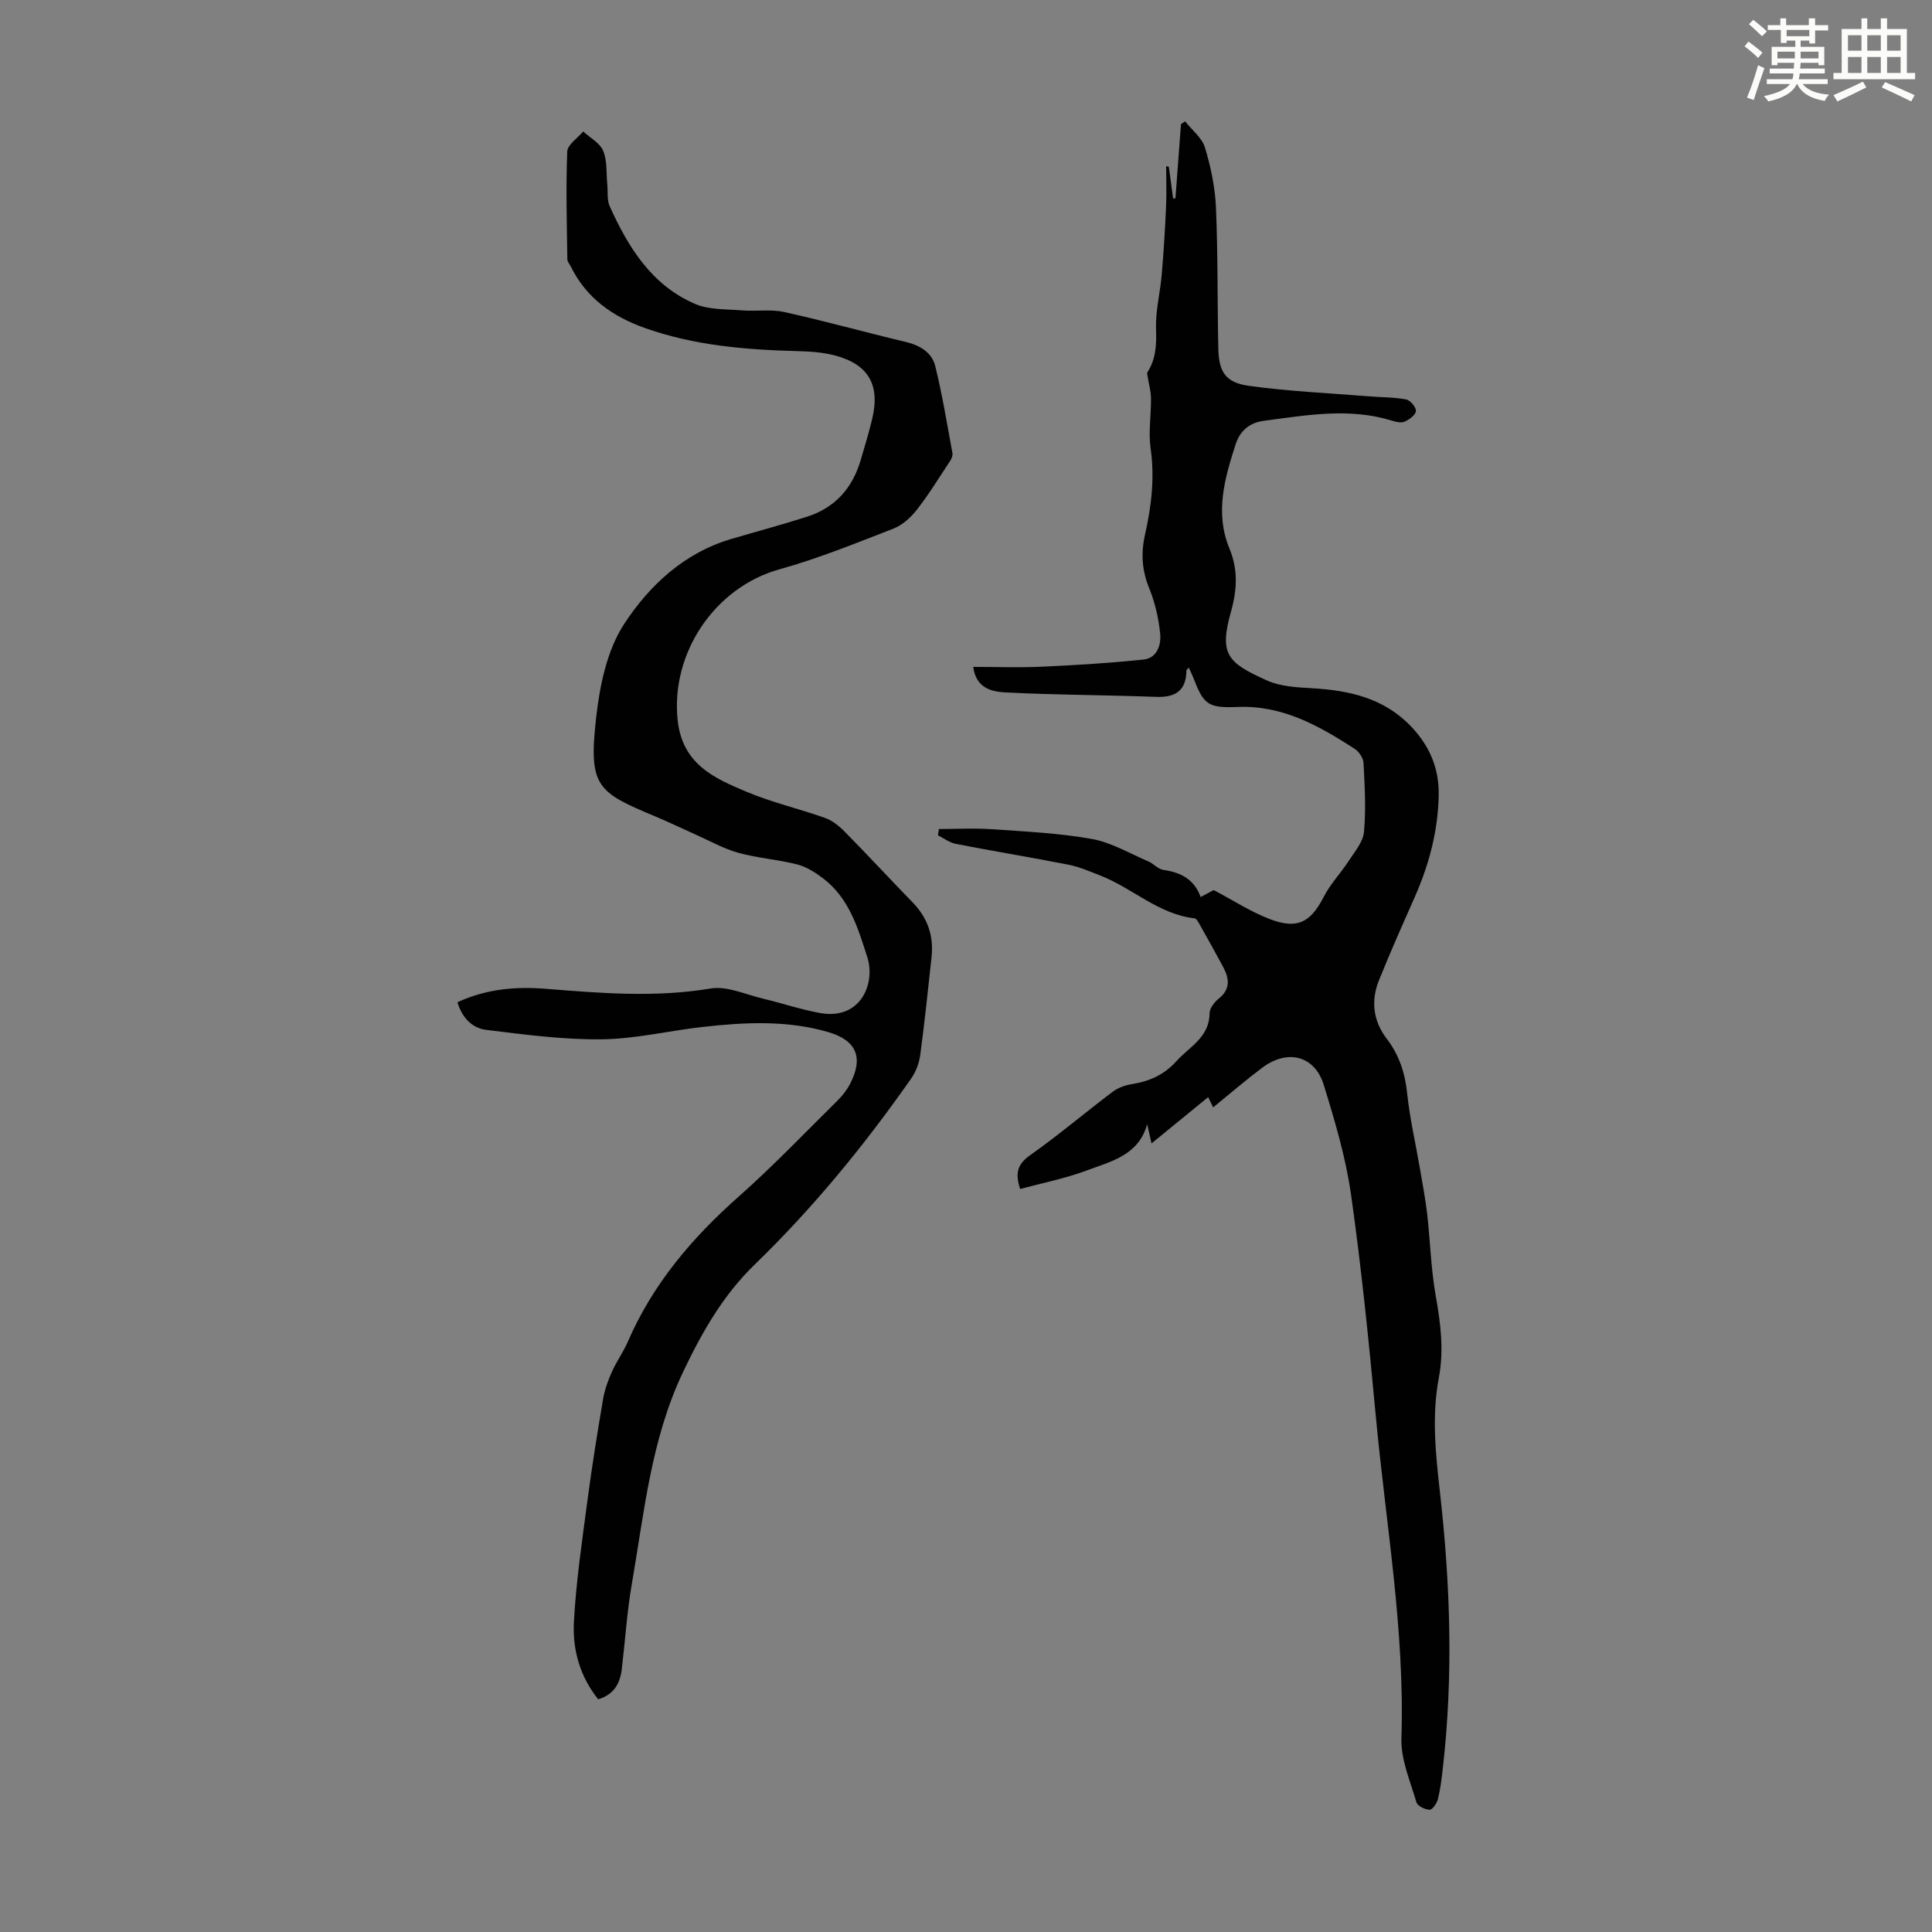 <svg enable-background="new 0 0 400 400" viewBox="0 0 400 400" xmlns="http://www.w3.org/2000/svg"><rect x="0" y="0" width="400" height="400" fill="#808080" stroke="none"/><path d="m361.2 9.6.8-1c.9.7 1.9 1.4 2.9 2.3l-.9 1.1c-1-1-2-1.8-2.8-2.4zm.5 10.6c.9-2.1 1.6-4.3 2.3-6.7.4.2.8.4 1.3.6-.7 2.1-1.5 4.3-2.2 6.6zm.4-15.2.9-.9c1 .8 2 1.6 2.8 2.4l-1 1c-.9-.9-1.8-1.7-2.7-2.5zm12.5-1.2h1.2v1.4h2.7v1.1h-2.7v2.7h-1.2v-.6h-1.8v1.3h4.9v3.8h-1.2v-.5h-3.7c0 .4-.1.9-.1 1.2h5.1v1h-5.2c0 .5-.1.9-.2 1.2h6v1h-5.2c1.1 1.3 2.9 2 5.5 2.2-.4.4-.7.8-.9 1.3-2.9-.5-4.8-1.6-5.7-3.5h-.1c-.8 1.7-2.7 2.9-5.9 3.6-.2-.4-.6-.8-.9-1.1 2.8-.6 4.6-1.4 5.4-2.5h-4.8v-1h5.3c.1-.3.2-.7.2-1.2h-4.9v-1h5c0-.4 0-.8.1-1.2h-3.5v.5h-1.2v-3.8h4.9v-1.3h-1.8v.5h-1.2v-2.7h-2.7v-1h2.6v-1.4h1.2v1.4h4.7v-1.4zm-6.6 8.3h3.6c0-.4 0-.9 0-1.4h-3.6zm1.9-4.6h4.7v-1.3h-4.7zm6.6 3.2h-3.7v1.4h3.7z" fill="#fbfcfa"/><path d="m385.3 3.8h1.3v2.2h2.8v-2.2h1.3v2.2h4.1v9.1h1.7v1.3h-16.9v-1.3h1.7v-9.1h4.1v-2.2zm.4 13.1.7 1.2c-1.8.9-3.8 1.9-6 2.9-.2-.4-.5-.8-.8-1.3 2.3-1 4.3-1.9 6.1-2.8zm-3.1-6.4h2.8v-3.2h-2.8zm0 4.6h2.8v-3.3h-2.8zm4-4.6h2.8v-3.2h-2.8zm0 4.6h2.8v-3.3h-2.8zm3.7 1.9c2.1.9 4.1 1.8 6.1 2.7l-.7 1.3c-2.2-1.1-4.2-2-6.1-2.9zm3.2-9.7h-2.8v3.2h2.8zm-2.8 7.8h2.8v-3.3h-2.8z" fill="#fbfcfa"/><g fill="#010102"><path d="m241.99 34.51c.3 2.19.59 4.38.89 6.57.16 0 .32-.01.48-.01.38-5.12.76-10.25 1.15-15.37.28-.19.57-.39.85-.58 1.42 1.8 3.49 3.39 4.11 5.43 1.22 4 2.1 8.23 2.28 12.4.42 9.72.28 19.46.49 29.19.1 4.81 1.46 7.05 6.24 7.73 8.27 1.16 16.66 1.51 25 2.19 2.56.21 5.15.17 7.65.64.85.16 2.07 1.61 2.02 2.39-.05.81-1.35 1.76-2.31 2.2-.7.32-1.78.08-2.6-.18-8.86-2.76-17.71-1.15-26.57.01-2.98.39-4.94 2.08-5.84 4.86-2.29 7.07-4.33 14.24-1.29 21.58 1.81 4.37 1.59 8.56.34 13.01-2.5 8.89-.82 10.61 7.45 14.32 2.75 1.23 6.07 1.42 9.16 1.59 7.8.44 15.03 2 20.71 7.98 3.83 4.04 5.78 8.69 5.67 14.23-.15 7.38-2 14.35-4.98 21.08-2.53 5.72-5.08 11.44-7.41 17.25-1.69 4.19-1.16 8.38 1.58 11.97 2.62 3.42 3.84 7.13 4.28 11.4.54 5.18 1.74 10.29 2.62 15.43.54 3.16 1.15 6.32 1.52 9.51.64 5.64.78 11.37 1.77 16.94 1.01 5.67 1.73 11.26.65 16.95-1.49 7.91-.68 15.75.22 23.67 2.16 19.06 2.8 38.17.59 57.29-.24 2.11-.49 4.24-1 6.29-.22.88-1.14 2.23-1.72 2.22-.96-.02-2.52-.79-2.74-1.56-1.27-4.36-3.24-8.85-3.1-13.23.72-22.51-3.26-44.6-5.32-66.86-1.42-15.26-2.96-30.52-5.11-45.69-1.09-7.69-3.35-15.27-5.65-22.73-1.88-6.09-7.52-7.48-12.75-3.55-3.4 2.55-6.62 5.33-10.15 8.2-.5-1.03-.94-1.93-1.03-2.12-3.69 3.02-7.47 6.1-11.73 9.58-.45-1.99-.68-2.99-.9-3.99-1.78 6.5-7.57 7.74-12.57 9.61-4.42 1.66-9.12 2.57-13.73 3.82-1.19-3.58-.34-5.31 2.19-7.09 5.81-4.1 11.26-8.73 16.94-13.02 1.09-.83 2.56-1.37 3.92-1.59 3.66-.57 6.74-1.92 9.29-4.75 2.73-3.03 6.85-4.95 6.88-9.94.01-1.04 1.02-2.33 1.93-3.06 2.48-1.99 2.12-4.2.86-6.56-1.58-2.95-3.22-5.87-4.86-8.79-.27-.48-.65-1.2-1.05-1.24-7.47-.86-12.85-6.26-19.5-8.86-2.16-.84-4.33-1.79-6.59-2.24-7.75-1.53-15.55-2.8-23.31-4.31-1.3-.25-2.48-1.16-3.71-1.77.06-.44.13-.87.19-1.31 3.65 0 7.32-.21 10.95.04 6.91.48 13.88.8 20.68 2.01 4.05.72 7.83 2.99 11.7 4.64 1.11.47 2.05 1.62 3.16 1.78 3.58.5 6.38 1.94 7.7 5.61 1.31-.7 2.28-1.21 2.7-1.44 4.11 2.17 7.69 4.5 11.6 6 5.76 2.21 8.49.68 11.23-4.68 1.34-2.61 3.47-4.81 5.09-7.3 1.25-1.93 3-3.95 3.2-6.05.43-4.73.15-9.54-.1-14.3-.05-1.03-.96-2.36-1.87-2.94-7.37-4.75-14.88-9.02-24.19-8.64-6.31.25-7.05-.54-9.27-6.28-.23-.6-.53-1.17-.85-1.87-.27.32-.48.46-.48.6-.06 4.18-2.25 5.61-6.28 5.46-10.39-.39-20.79-.39-31.17-.92-2.81-.14-6.13-.84-6.69-5.29 4.82 0 9.55.18 14.27-.04 7.01-.32 14.02-.75 20.99-1.48 2.83-.3 3.67-3.07 3.44-5.37-.32-3.17-1.06-6.41-2.26-9.36-1.51-3.69-1.75-7.24-.89-11.07 1.33-5.9 2.05-11.81 1.17-17.93-.48-3.38.12-6.91.08-10.37-.02-1.48-.45-2.95-.68-4.42-.05-.33-.19-.76-.04-.99 1.77-2.77 1.87-5.73 1.76-8.97-.12-3.71.86-7.45 1.18-11.19.4-4.66.69-9.33.9-14.01.13-2.82.02-5.64.02-8.46.19.02.37.06.55.1z"/><path d="m94.71 207.5c6.05-2.79 12.13-3.27 18.3-2.78 11.37.91 22.66 1.85 34.09-.06 3.47-.58 7.38 1.29 11.06 2.15 3.9.92 7.73 2.23 11.67 2.93 8.43 1.49 11.44-6.18 9.75-11.51-1.93-6.06-3.77-12.27-9.16-16.37-1.61-1.22-3.46-2.4-5.38-2.89-4-1.02-8.19-1.31-12.16-2.4-3.03-.84-5.85-2.44-8.75-3.73-2.83-1.26-5.61-2.62-8.47-3.81-12.03-5.04-13.85-6.13-12.24-20.41.75-6.66 2.23-13.96 5.79-19.41 5.2-7.97 12.41-14.73 22.15-17.61 5.25-1.55 10.54-2.96 15.75-4.63 5.75-1.84 9.36-5.88 11.06-11.63.85-2.89 1.74-5.78 2.43-8.71 1.64-7-.82-11.22-7.8-13.05-2.45-.64-5.07-.82-7.62-.88-10.77-.29-21.43-1.15-31.69-4.8-6.67-2.37-12.1-6.19-15.31-12.72-.25-.5-.71-1-.72-1.5-.1-7.44-.31-14.88-.02-22.31.06-1.42 2.15-2.77 3.3-4.15 1.43 1.31 3.47 2.38 4.14 4 .86 2.06.62 4.58.85 6.91.15 1.54-.09 3.26.51 4.59 3.84 8.5 8.69 16.34 17.66 20.2 2.89 1.25 6.44 1.07 9.7 1.34 2.93.24 5.99-.28 8.81.35 8.4 1.86 16.69 4.18 25.06 6.17 2.98.71 5.46 2.16 6.17 5.04 1.46 5.93 2.44 11.98 3.55 17.99.09.48-.15 1.11-.43 1.54-2.26 3.43-4.41 6.95-6.93 10.18-1.26 1.61-3 3.2-4.87 3.92-7.78 3.02-15.56 6.19-23.58 8.42-13.43 3.74-22.55 17.38-21.08 31.23.97 9.11 7.55 12.02 14.31 14.85 5.23 2.19 10.84 3.49 16.2 5.39 1.48.53 2.88 1.63 4.01 2.78 4.78 4.85 9.4 9.85 14.15 14.73 3.09 3.18 4.37 6.93 3.9 11.29-.74 6.78-1.44 13.57-2.35 20.33-.23 1.67-.91 3.45-1.87 4.83-9.65 13.77-20.25 26.74-32.35 38.46-6.57 6.36-10.97 14.05-14.92 22.38-6.62 13.99-7.99 28.97-10.56 43.76-1.01 5.82-1.38 11.75-2.08 17.63-.35 2.96-1.58 5.3-4.89 6.29-3.79-4.72-5.33-10.29-5.03-15.98.45-8.46 1.71-16.88 2.82-25.29.92-6.98 2.04-13.93 3.22-20.87.33-1.94 1.02-3.86 1.83-5.67.95-2.14 2.36-4.07 3.29-6.22 5.17-11.94 13.3-21.51 22.97-30.06 7.11-6.3 13.69-13.2 20.46-19.88 1.02-1.01 1.94-2.2 2.6-3.47 2.82-5.45 1.29-8.99-4.5-10.69-8.56-2.5-17.27-2.05-25.97-1.08-7 .78-13.96 2.49-20.95 2.57-7.98.09-16-.98-23.95-1.96-2.79-.34-4.96-2.42-5.93-5.72z"/></g></svg>